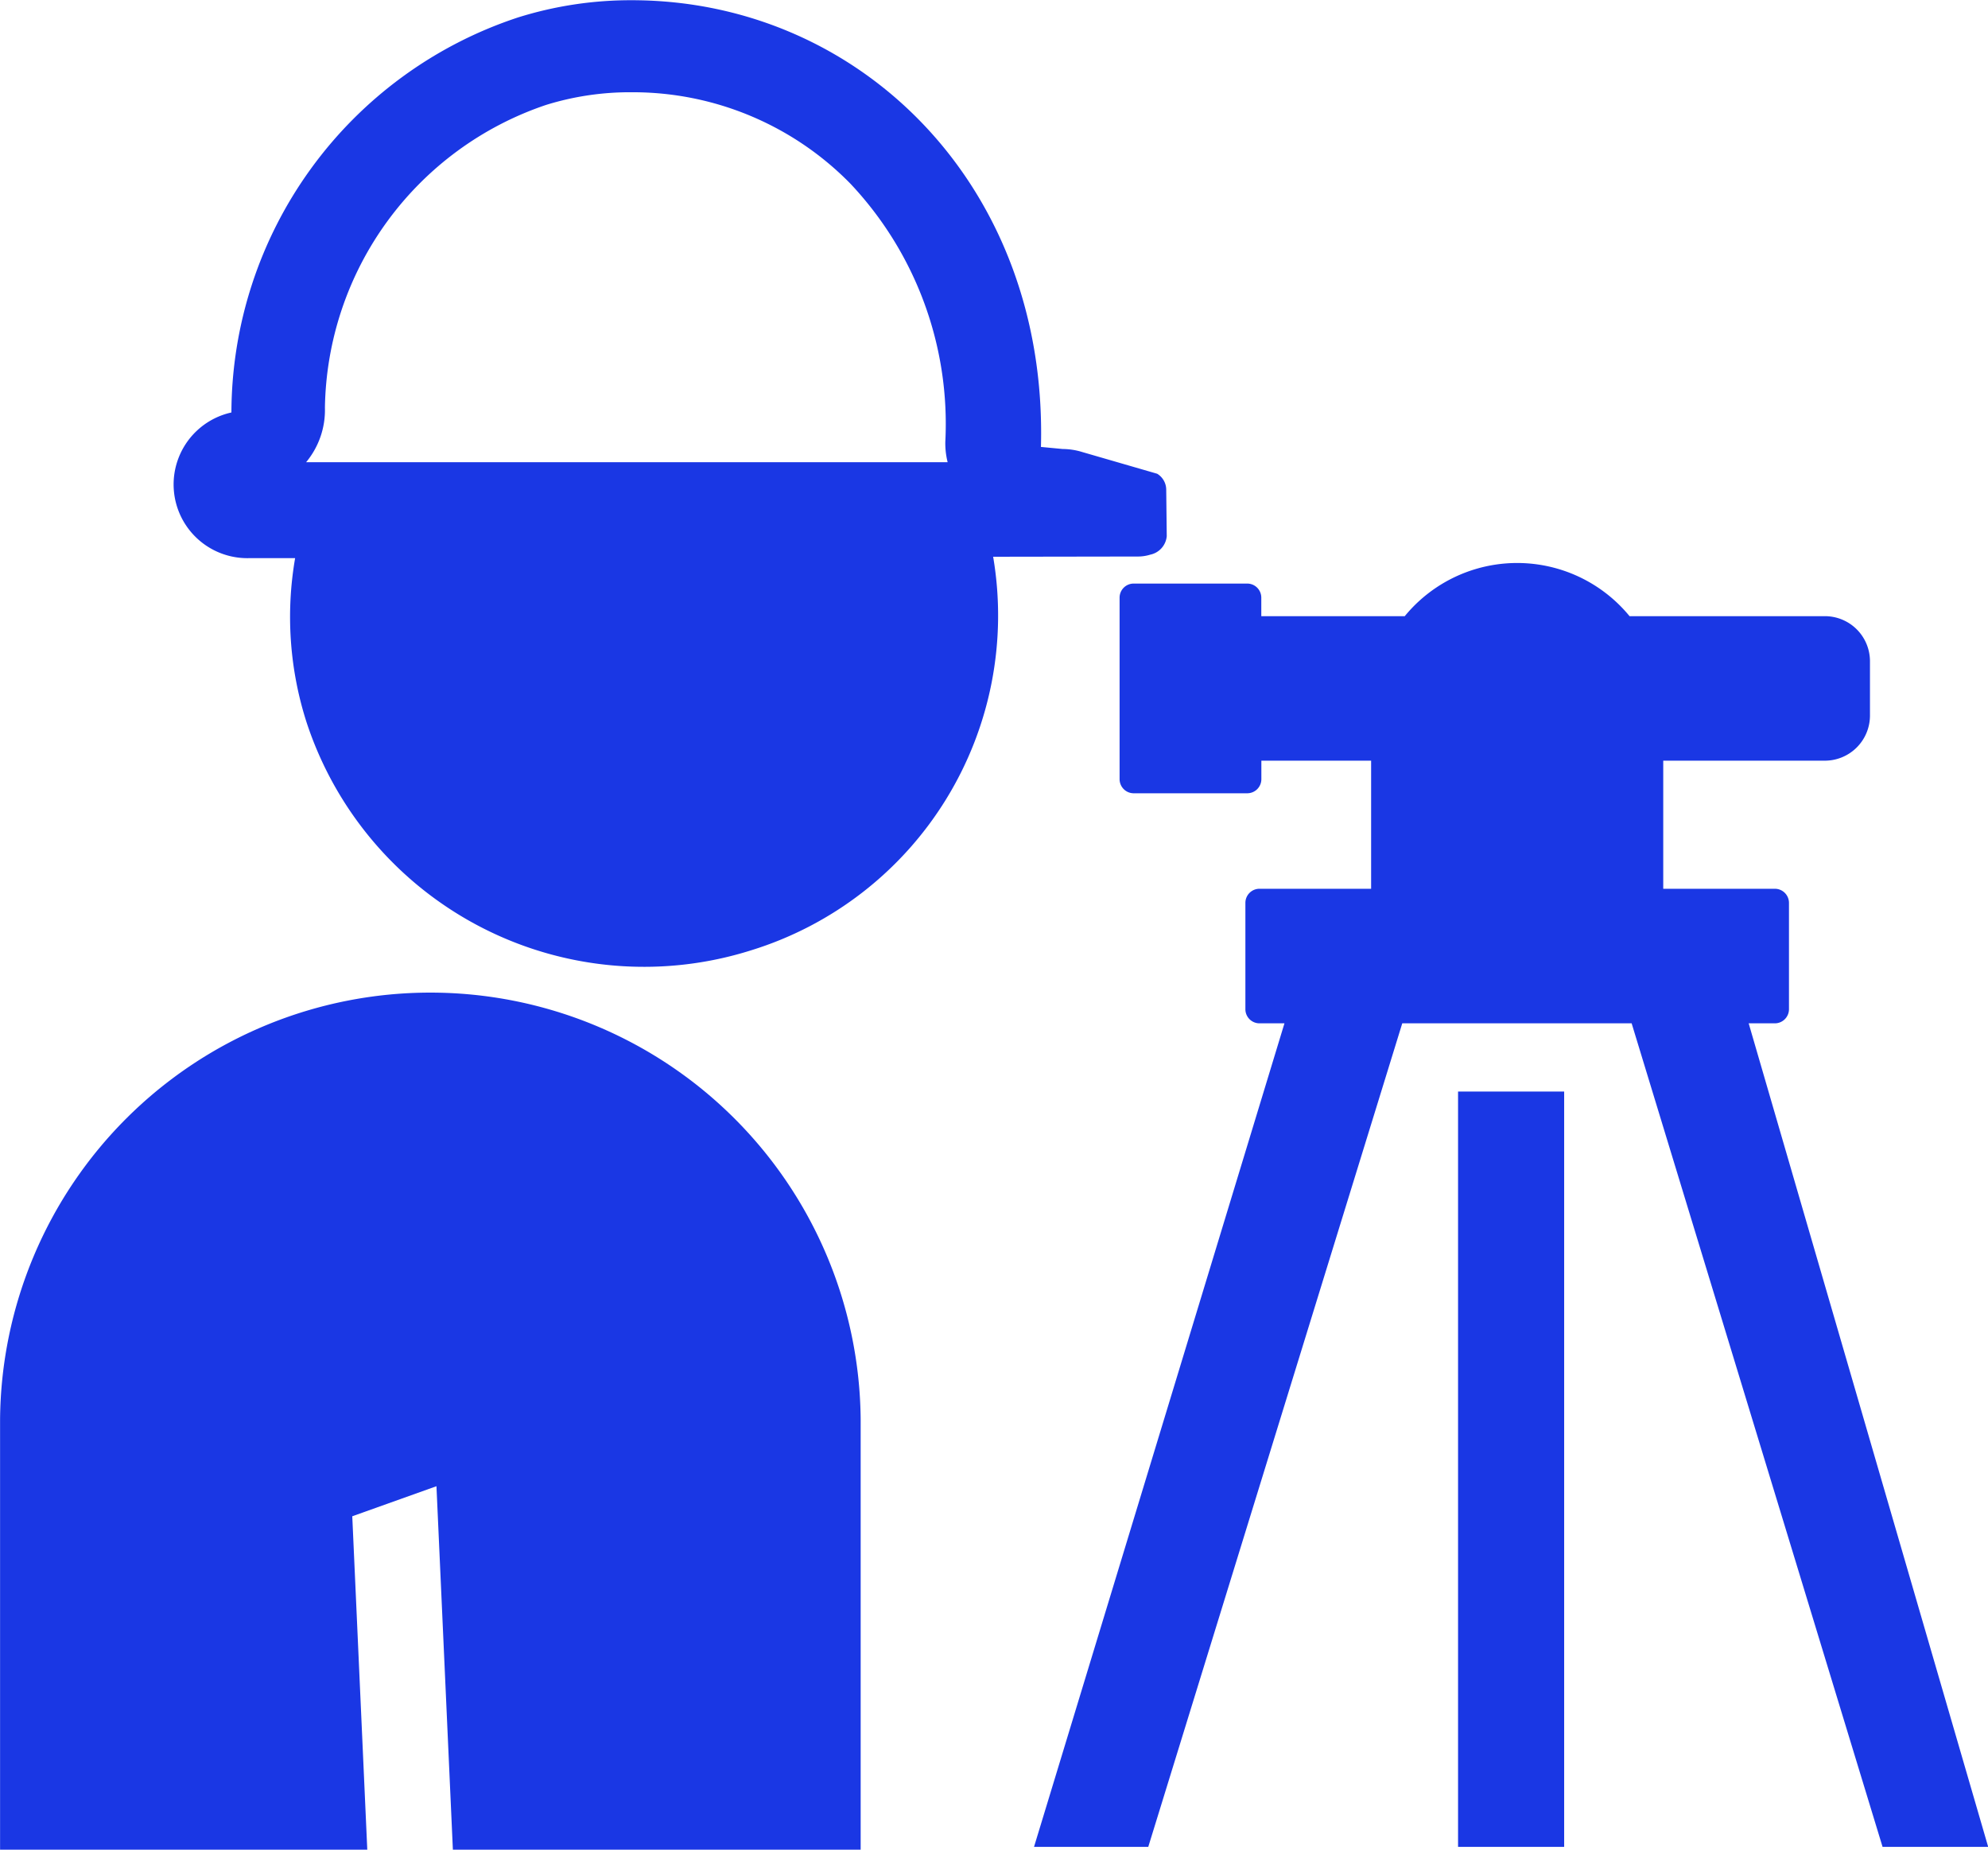<svg xmlns="http://www.w3.org/2000/svg" width="86" height="80" viewBox="0 0 86 80">
  <defs>
    <style>
      .cls-1 {
        fill: #1a37e4;
        fill-rule: evenodd;
      }
    </style>
  </defs>
  <path id="jms_icon_img01.svg" data-name="jms/icon_img01.svg" class="cls-1" d="M371.665,4125.88v-32.67h-4.59v32.67h4.59Zm-19.232-54.04v7.86a0.611,0.611,0,0,0,.617.61h4.9a0.611,0.611,0,0,0,.616-0.61v-0.8h4.748v5.54H358.49a0.61,0.61,0,0,0-.615.61v4.6a0.61,0.61,0,0,0,.615.61h1.075l-10.834,35.62h4.942l10.988-35.62h9.923l10.855,35.62h4.569l-10.361-35.62h1.127a0.611,0.611,0,0,0,.616-0.61v-4.6a0.611,0.611,0,0,0-.616-0.61h-4.823v-5.54h6.984a1.953,1.953,0,0,0,1.959-1.95v-2.36a1.95,1.95,0,0,0-1.959-1.94h-8.441a6.29,6.29,0,0,0-9.725,0h-6.206v-0.81a0.609,0.609,0,0,0-.616-0.6h-4.9A0.609,0.609,0,0,0,352.433,4071.84Zm-33.194,39.74,3.642-1.3,0.711,15.73h17.64v-18.6a18.615,18.615,0,0,0-37.229,0v18.6h15.886Zm-4.462-41.44h1.99a14.914,14.914,0,0,0,.488,7.08,15.367,15.367,0,0,0,19.244,9.88,15.154,15.154,0,0,0,10.464-17.02l6.255-.01a1.783,1.783,0,0,0,.54-0.08,0.9,0.9,0,0,0,.715-0.8l-0.023-2.02a0.811,0.811,0,0,0-.391-0.68l-3.244-.94a2.912,2.912,0,0,0-.841-0.13l-0.943-.09c0.3-11.31-7.831-19.29-17.645-19.32a16.311,16.311,0,0,0-4.994.75,18.047,18.047,0,0,0-12.381,17.08A3.188,3.188,0,0,0,314.777,4070.14Zm3.279-6.51a14.052,14.052,0,0,1,9.561-13.09,12.224,12.224,0,0,1,3.715-.55,13.17,13.17,0,0,1,9.462,3.96,15.149,15.149,0,0,1,4.1,11.16,3.37,3.37,0,0,0,.1.88H317.243A3.526,3.526,0,0,0,318.056,4063.63Z" transform="translate(-304 -4046)"/>
</svg>
